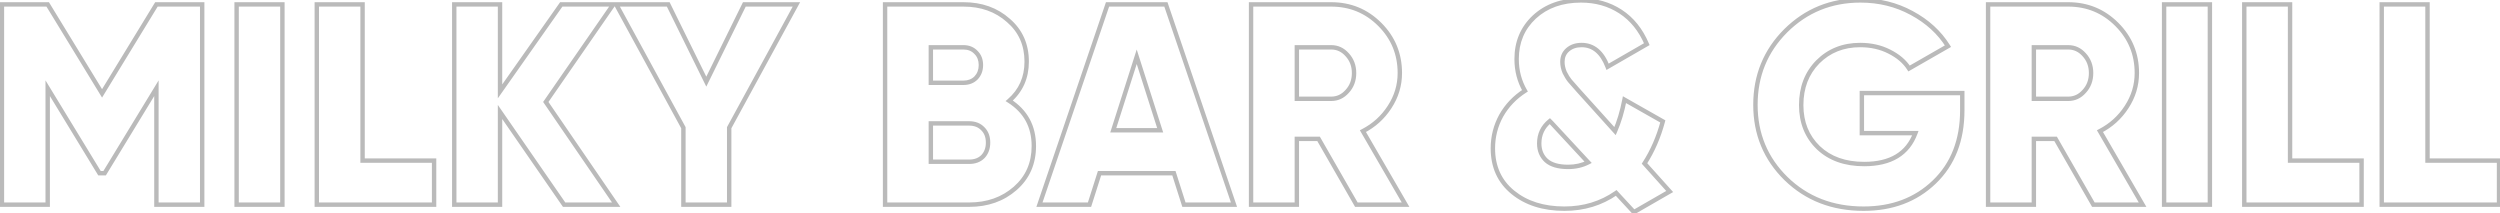 <?xml version="1.0" encoding="UTF-8"?> <svg xmlns="http://www.w3.org/2000/svg" width="1136" height="97" viewBox="0 0 1136 97" fill="none"> <path d="M91.876 2H92.876V1H91.876V2ZM91.876 93V94H92.876V93H91.876ZM71.076 93H70.076V94H71.076V93ZM71.076 40.09H72.076V36.528L70.222 39.57L71.076 40.09ZM47.546 78.7V79.7H48.108L48.4 79.22L47.546 78.7ZM45.206 78.7L44.352 79.22L44.645 79.7H45.206V78.7ZM21.676 40.09L22.53 39.57L20.676 36.528V40.09H21.676ZM21.676 93V94H22.676V93H21.676ZM0.876 93H-0.124V94H0.876V93ZM0.876 2V1H-0.124V2H0.876ZM21.676 2L22.529 1.479L22.237 1H21.676V2ZM46.376 42.43L45.523 42.951L46.376 44.348L47.23 42.951L46.376 42.43ZM71.076 2V1H70.515L70.223 1.479L71.076 2ZM90.876 2V93H92.876V2H90.876ZM91.876 92H71.076V94H91.876V92ZM72.076 93V40.09H70.076V93H72.076ZM70.222 39.57L46.692 78.18L48.4 79.22L71.93 40.61L70.222 39.57ZM47.546 77.7H45.206V79.7H47.546V77.7ZM46.06 78.18L22.53 39.57L20.822 40.61L44.352 79.22L46.06 78.18ZM20.676 40.09V93H22.676V40.09H20.676ZM21.676 92H0.876V94H21.676V92ZM1.876 93V2H-0.124V93H1.876ZM0.876 3H21.676V1H0.876V3ZM20.823 2.521L45.523 42.951L47.23 41.909L22.529 1.479L20.823 2.521ZM47.23 42.951L71.93 2.521L70.223 1.479L45.523 41.909L47.23 42.951ZM71.076 3H91.876V1H71.076V3ZM107.517 2V1H106.517V2H107.517ZM128.317 2H129.317V1H128.317V2ZM128.317 93V94H129.317V93H128.317ZM107.517 93H106.517V94H107.517V93ZM107.517 3H128.317V1H107.517V3ZM127.317 2V93H129.317V2H127.317ZM128.317 92H107.517V94H128.317V92ZM108.517 93V2H106.517V93H108.517ZM164.752 72.98H163.752V73.98H164.752V72.98ZM197.252 72.98H198.252V71.98H197.252V72.98ZM197.252 93V94H198.252V93H197.252ZM143.952 93H142.952V94H143.952V93ZM143.952 2V1H142.952V2H143.952ZM164.752 2H165.752V1H164.752V2ZM164.752 73.98H197.252V71.98H164.752V73.98ZM196.252 72.98V93H198.252V72.98H196.252ZM197.252 92H143.952V94H197.252V92ZM144.952 93V2H142.952V93H144.952ZM143.952 3H164.752V1H143.952V3ZM163.752 2V72.98H165.752V2H163.752ZM279.993 93V94H281.891L280.818 92.435L279.993 93ZM256.333 93L255.511 93.569L255.809 94H256.333V93ZM227.213 50.88L228.036 50.311L226.213 47.675V50.88H227.213ZM227.213 93V94H228.213V93H227.213ZM206.413 93H205.413V94H206.413V93ZM206.413 2V1H205.413V2H206.413ZM227.213 2H228.213V1H227.213V2ZM227.213 41.52H226.213V44.678L228.031 42.096L227.213 41.52ZM255.033 2V1H254.514L254.216 1.424L255.033 2ZM278.693 2L279.516 2.569L280.602 1H278.693V2ZM248.013 46.33L247.191 45.761L246.799 46.327L247.188 46.895L248.013 46.33ZM279.993 92H256.333V94H279.993V92ZM257.156 92.431L228.036 50.311L226.391 51.449L255.511 93.569L257.156 92.431ZM226.213 50.88V93H228.213V50.88H226.213ZM227.213 92H206.413V94H227.213V92ZM207.413 93V2H205.413V93H207.413ZM206.413 3H227.213V1H206.413V3ZM226.213 2V41.52H228.213V2H226.213ZM228.031 42.096L255.851 2.576L254.216 1.424L226.396 40.944L228.031 42.096ZM255.033 3H278.693V1H255.033V3ZM277.871 1.431L247.191 45.761L248.836 46.899L279.516 2.569L277.871 1.431ZM247.188 46.895L279.168 93.565L280.818 92.435L248.838 45.765L247.188 46.895ZM361.89 2L362.768 2.479L363.574 1H361.89V2ZM331.34 58.03L330.462 57.551L330.34 57.775V58.03H331.34ZM331.34 93V94H332.34V93H331.34ZM310.54 93H309.54V94H310.54V93ZM310.54 58.03H311.54V57.775L311.418 57.551L310.54 58.03ZM279.99 2V1H278.306L279.112 2.479L279.99 2ZM303.65 2L304.547 1.558L304.272 1H303.65V2ZM320.94 37.1L320.043 37.542L320.94 39.363L321.837 37.542L320.94 37.1ZM338.23 2V1H337.608L337.333 1.558L338.23 2ZM361.012 1.521L330.462 57.551L332.218 58.509L362.768 2.479L361.012 1.521ZM330.34 58.03V93H332.34V58.03H330.34ZM331.34 92H310.54V94H331.34V92ZM311.54 93V58.03H309.54V93H311.54ZM311.418 57.551L280.868 1.521L279.112 2.479L309.662 58.509L311.418 57.551ZM279.99 3H303.65V1H279.99V3ZM302.753 2.442L320.043 37.542L321.837 36.658L304.547 1.558L302.753 2.442ZM321.837 37.542L339.127 2.442L337.333 1.558L320.043 36.658L321.837 37.542ZM338.23 3H361.89V1H338.23V3ZM458.595 45.81L457.939 45.055L456.93 45.932L458.056 46.653L458.595 45.81ZM461.325 85.59L461.984 86.342L461.325 85.59ZM402.175 93H401.175V94H402.175V93ZM402.175 2V1H401.175V2H402.175ZM458.205 9.28L457.541 10.027L457.547 10.033L457.553 10.038L458.205 9.28ZM422.975 21.5V20.5H421.975V21.5H422.975ZM422.975 37.62H421.975V38.62H422.975V37.62ZM443.515 35.41L444.222 36.117L444.232 36.107L444.242 36.097L443.515 35.41ZM443.515 23.84L442.788 24.527L442.798 24.537L442.808 24.547L443.515 23.84ZM446.635 71.16L447.342 71.867L447.352 71.858L447.361 71.848L446.635 71.16ZM446.635 58.55L445.909 59.238L445.918 59.248L445.928 59.257L446.635 58.55ZM422.975 56.08V55.08H421.975V56.08H422.975ZM422.975 73.5H421.975V74.5H422.975V73.5ZM458.056 46.653C465.219 51.233 468.775 57.761 468.775 66.35H470.775C470.775 57.086 466.878 49.92 459.134 44.968L458.056 46.653ZM468.775 66.35C468.775 73.966 466.07 80.099 460.666 84.838L461.984 86.342C467.847 81.201 470.775 74.507 470.775 66.35H468.775ZM460.666 84.838C455.235 89.6 448.501 92 440.395 92V94C448.929 94 456.148 91.46 461.984 86.342L460.666 84.838ZM440.395 92H402.175V94H440.395V92ZM403.175 93V2H401.175V93H403.175ZM402.175 3H437.795V1H402.175V3ZM437.795 3C445.727 3 452.285 5.356 457.541 10.027L458.869 8.533C453.205 3.497 446.156 1 437.795 1V3ZM457.553 10.038C462.865 14.604 465.525 20.56 465.525 28H467.525C467.525 20.013 464.638 13.49 458.857 8.522L457.553 10.038ZM465.525 28C465.525 35.004 462.998 40.66 457.939 45.055L459.251 46.565C464.766 41.773 467.525 35.556 467.525 28H465.525ZM437.795 20.5H422.975V22.5H437.795V20.5ZM421.975 21.5V37.62H423.975V21.5H421.975ZM422.975 38.62H437.795V36.62H422.975V38.62ZM437.795 38.62C440.365 38.62 442.537 37.802 444.222 36.117L442.808 34.703C441.546 35.965 439.905 36.62 437.795 36.62V38.62ZM444.242 36.097C445.907 34.333 446.725 32.13 446.725 29.56H444.725C444.725 31.67 444.069 33.367 442.788 34.723L444.242 36.097ZM446.725 29.56C446.725 26.99 445.907 24.817 444.222 23.133L442.808 24.547C444.07 25.809 444.725 27.45 444.725 29.56H446.725ZM444.242 23.153C442.562 21.374 440.382 20.5 437.795 20.5V22.5C439.888 22.5 441.522 23.186 442.788 24.527L444.242 23.153ZM440.395 74.5C443.209 74.5 445.561 73.648 447.342 71.867L445.928 70.453C444.589 71.792 442.781 72.5 440.395 72.5V74.5ZM447.361 71.848C449.123 69.988 449.975 67.606 449.975 64.79H447.975C447.975 67.174 447.267 69.039 445.909 70.472L447.361 71.848ZM449.975 64.79C449.975 61.976 449.123 59.624 447.342 57.843L445.928 59.257C447.267 60.596 447.975 62.404 447.975 64.79H449.975ZM447.361 57.862C445.584 55.986 443.226 55.08 440.395 55.08V57.08C442.764 57.08 444.566 57.82 445.909 59.238L447.361 57.862ZM440.395 55.08H422.975V57.08H440.395V55.08ZM421.975 56.08V73.5H423.975V56.08H421.975ZM422.975 74.5H440.395V72.5H422.975V74.5ZM537.974 93L537.021 93.303L537.243 94H537.974V93ZM533.424 78.7L534.377 78.397L534.155 77.7H533.424V78.7ZM499.624 78.7V77.7H498.893L498.671 78.397L499.624 78.7ZM495.074 93V94H495.805L496.027 93.303L495.074 93ZM472.324 93L471.377 92.678L470.928 94H472.324V93ZM503.264 2V1H502.548L502.317 1.678L503.264 2ZM529.784 2L530.731 1.678L530.5 1H529.784V2ZM560.724 93V94H562.12L561.671 92.678L560.724 93ZM505.864 59.2L504.912 58.896L504.495 60.2H505.864V59.2ZM527.184 59.2V60.2H528.553L528.137 58.896L527.184 59.2ZM516.524 25.79L517.477 25.486L516.524 22.5L515.572 25.486L516.524 25.79ZM538.927 92.697L534.377 78.397L532.471 79.003L537.021 93.303L538.927 92.697ZM533.424 77.7H499.624V79.7H533.424V77.7ZM498.671 78.397L494.121 92.697L496.027 93.303L500.577 79.003L498.671 78.397ZM495.074 92H472.324V94H495.074V92ZM473.271 93.322L504.211 2.322L502.317 1.678L471.377 92.678L473.271 93.322ZM503.264 3H529.784V1H503.264V3ZM528.837 2.322L559.777 93.322L561.671 92.678L530.731 1.678L528.837 2.322ZM560.724 92H537.974V94H560.724V92ZM505.864 60.2H527.184V58.2H505.864V60.2ZM528.137 58.896L517.477 25.486L515.572 26.094L526.232 59.504L528.137 58.896ZM515.572 25.486L504.912 58.896L506.817 59.504L517.477 26.094L515.572 25.486ZM616.324 93L615.456 93.498L615.745 94H616.324V93ZM599.164 63.1L600.031 62.602L599.743 62.1H599.164V63.1ZM589.284 63.1V62.1H588.284V63.1H589.284ZM589.284 93V94H590.284V93H589.284ZM568.484 93H567.484V94H568.484V93ZM568.484 2V1H567.484V2H568.484ZM626.984 11.1L627.691 10.393L626.984 11.1ZM631.404 48.67L630.567 48.122L630.564 48.126L631.404 48.67ZM619.314 59.59L618.854 58.702L617.922 59.184L618.448 60.092L619.314 59.59ZM638.684 93V94H640.419L639.549 92.498L638.684 93ZM589.284 21.5V20.5H588.284V21.5H589.284ZM589.284 44.9H588.284V45.9H589.284V44.9ZM612.164 41.52L611.429 40.842L611.422 40.849L611.415 40.857L612.164 41.52ZM612.164 24.88L611.415 25.543L611.422 25.55L611.429 25.558L612.164 24.88ZM617.191 92.502L600.031 62.602L598.296 63.598L615.456 93.498L617.191 92.502ZM599.164 62.1H589.284V64.1H599.164V62.1ZM588.284 63.1V93H590.284V63.1H588.284ZM589.284 92H568.484V94H589.284V92ZM569.484 93V2H567.484V93H569.484ZM568.484 3H604.884V1H568.484V3ZM604.884 3C613.288 3 620.399 5.93 626.276 11.807L627.691 10.393C621.434 4.137 613.812 1 604.884 1V3ZM626.276 11.807C632.154 17.684 635.084 24.796 635.084 33.2H637.084C637.084 24.271 633.947 16.649 627.691 10.393L626.276 11.807ZM635.084 33.2C635.084 38.547 633.583 43.514 630.567 48.122L632.24 49.218C635.464 44.293 637.084 38.947 637.084 33.2H635.084ZM630.564 48.126C627.627 52.658 623.729 56.18 618.854 58.702L619.773 60.478C624.952 57.8 629.113 54.042 632.243 49.214L630.564 48.126ZM618.448 60.092L637.818 93.502L639.549 92.498L620.179 59.088L618.448 60.092ZM638.684 92H616.324V94H638.684V92ZM588.284 21.5V44.9H590.284V21.5H588.284ZM589.284 45.9H604.884V43.9H589.284V45.9ZM604.884 45.9C608.047 45.9 610.741 44.638 612.913 42.183L611.415 40.857C609.6 42.909 607.441 43.9 604.884 43.9V45.9ZM612.898 42.198C615.162 39.746 616.284 36.724 616.284 33.2H614.284C614.284 36.262 613.325 38.788 611.429 40.842L612.898 42.198ZM616.284 33.2C616.284 29.676 615.162 26.654 612.898 24.202L611.429 25.558C613.325 27.613 614.284 30.138 614.284 33.2H616.284ZM612.913 24.217C610.741 21.762 608.047 20.5 604.884 20.5V22.5C607.441 22.5 609.6 23.491 611.415 25.543L612.913 24.217ZM604.884 20.5H589.284V22.5H604.884V20.5ZM758.704 87.02L759.203 87.886L760.273 87.27L759.448 86.352L758.704 87.02ZM742.454 96.38L741.72 97.059L742.262 97.645L742.953 97.246L742.454 96.38ZM734.394 87.67L735.128 86.991L734.537 86.352L733.823 86.849L734.394 87.67ZM687.464 87.41L688.095 86.635L687.464 87.41ZM682.134 52.57L681.264 52.077L681.26 52.084L681.257 52.09L682.134 52.57ZM692.924 41.26L693.464 42.102L694.269 41.585L693.789 40.758L692.924 41.26ZM697.214 7.72L696.537 6.984L696.531 6.99L697.214 7.72ZM736.344 5.25L735.799 6.088L736.344 5.25ZM748.304 20.07L748.804 20.936L749.572 20.493L749.224 19.678L748.304 20.07ZM730.494 30.34L729.56 30.697L729.978 31.792L730.994 31.206L730.494 30.34ZM712.294 22.67L712.958 23.417L712.961 23.415L712.294 22.67ZM710.994 32.94L710.072 33.328L710.085 33.358L710.1 33.387L710.994 32.94ZM717.104 41L717.847 40.33L717.844 40.327L717.104 41ZM733.874 59.59L733.132 60.26L734.169 61.41L734.79 59.991L733.874 59.59ZM738.164 45.29L738.657 44.42L737.447 43.733L737.182 45.1L738.164 45.29ZM755.584 55.17L756.55 55.429L756.75 54.682L756.077 54.3L755.584 55.17ZM747.264 74.28L746.424 73.737L746.009 74.379L746.52 74.948L747.264 74.28ZM721.654 73.76L722.113 74.649L723.282 74.045L722.387 73.08L721.654 73.76ZM705.014 55.82L705.747 55.14L705.734 55.126L705.721 55.113L705.014 55.82ZM704.234 55.04L704.941 54.333L704.304 53.696L703.604 54.263L704.234 55.04ZM702.674 72.98L701.997 73.716L702.005 73.723L702.013 73.731L702.674 72.98ZM758.205 86.153L741.955 95.513L742.953 97.246L759.203 87.886L758.205 86.153ZM743.188 95.701L735.128 86.991L733.66 88.349L741.72 97.059L743.188 95.701ZM733.823 86.849C727.154 91.492 719.513 93.82 710.864 93.82V95.82C719.896 95.82 727.941 93.381 734.965 88.491L733.823 86.849ZM710.864 93.82C701.509 93.82 693.947 91.4 688.095 86.635L686.833 88.185C693.114 93.3 701.153 95.82 710.864 95.82V93.82ZM688.095 86.635C682.281 81.9 679.364 75.522 679.364 67.39H677.364C677.364 76.072 680.514 83.04 686.833 88.185L688.095 86.635ZM679.364 67.39C679.364 62.269 680.579 57.495 683.011 53.05L681.257 52.09C678.662 56.832 677.364 61.937 677.364 67.39H679.364ZM683.004 53.063C685.521 48.616 689.003 44.964 693.464 42.102L692.384 40.418C687.659 43.45 683.947 47.338 681.264 52.077L683.004 53.063ZM693.789 40.758C691.369 36.586 690.154 31.951 690.154 26.83H688.154C688.154 32.283 689.452 37.267 692.059 41.762L693.789 40.758ZM690.154 26.83C690.154 19.378 692.737 13.278 697.897 8.45L696.531 6.99C690.945 12.216 688.154 18.855 688.154 26.83H690.154ZM697.891 8.456C703.136 3.627 709.943 1.18 718.404 1.18V-0.82C709.531 -0.82 702.212 1.76 696.537 6.984L697.891 8.456ZM718.404 1.18C724.989 1.18 730.776 2.823 735.799 6.088L736.889 4.412C731.512 0.917 725.339 -0.82 718.404 -0.82V1.18ZM735.799 6.088C740.81 9.346 744.678 14.119 747.384 20.462L749.224 19.678C746.384 13.021 742.278 7.914 736.889 4.412L735.799 6.088ZM747.805 19.204L729.995 29.474L730.994 31.206L748.804 20.936L747.805 19.204ZM731.428 29.983C730.132 26.587 728.435 23.952 726.293 22.163C724.132 20.358 721.573 19.46 718.664 19.46V21.46C721.128 21.46 723.227 22.208 725.01 23.698C726.811 25.201 728.342 27.506 729.56 30.697L731.428 29.983ZM718.664 19.46C715.864 19.46 713.489 20.259 711.627 21.925L712.961 23.415C714.393 22.134 716.264 21.46 718.664 21.46V19.46ZM711.63 21.923C709.838 23.515 708.954 25.617 708.954 28.13H710.954C710.954 26.137 711.63 24.598 712.958 23.417L711.63 21.923ZM708.954 28.13C708.954 29.841 709.335 31.576 710.072 33.328L711.916 32.552C711.267 31.01 710.954 29.539 710.954 28.13H708.954ZM710.1 33.387C710.9 34.989 711.718 36.314 712.56 37.343L714.108 36.077C713.39 35.199 712.648 34.011 711.889 32.493L710.1 33.387ZM712.56 37.343C713.358 38.318 714.629 39.764 716.364 41.673L717.844 40.327C716.113 38.423 714.871 37.009 714.108 36.077L712.56 37.343ZM716.362 41.67L733.132 60.26L734.617 58.92L717.847 40.33L716.362 41.67ZM734.79 59.991C736.645 55.751 738.095 50.912 739.146 45.48L737.182 45.1C736.154 50.415 734.743 55.109 732.958 59.189L734.79 59.991ZM737.671 46.16L755.091 56.04L756.077 54.3L738.657 44.42L737.671 46.16ZM754.618 54.911C752.736 61.927 750.002 68.199 746.424 73.737L748.104 74.823C751.806 69.094 754.619 62.627 756.55 55.429L754.618 54.911ZM746.52 74.948L757.96 87.688L759.448 86.352L748.008 73.612L746.52 74.948ZM712.554 76.84C716.075 76.84 719.268 76.117 722.113 74.649L721.195 72.871C718.667 74.177 715.794 74.84 712.554 74.84V76.84ZM722.387 73.08L705.747 55.14L704.281 56.5L720.921 74.44L722.387 73.08ZM705.721 55.113L704.941 54.333L703.527 55.747L704.307 56.527L705.721 55.113ZM703.604 54.263C700.161 57.055 698.424 60.721 698.424 65.18H700.424C700.424 61.319 701.893 58.225 704.864 55.817L703.604 54.263ZM698.424 65.18C698.424 68.638 699.605 71.515 701.997 73.716L703.351 72.244C701.41 70.458 700.424 68.135 700.424 65.18H698.424ZM702.013 73.731C704.438 75.865 708.015 76.84 712.554 76.84V74.84C708.253 74.84 705.243 73.909 703.335 72.229L702.013 73.731ZM891.66 42.3H892.66V41.3H891.66V42.3ZM878.92 82.73L879.612 83.452L879.612 83.452L878.92 82.73ZM811.58 81.17L810.879 81.884L810.882 81.887L811.58 81.17ZM811.45 13.96L810.746 13.25L810.742 13.253L811.45 13.96ZM868.65 5.9L868.172 6.779L868.177 6.781L868.65 5.9ZM885.16 20.98L885.657 21.848L886.558 21.331L886.008 20.45L885.16 20.98ZM867.479 31.12L866.637 31.658L867.15 32.462L867.977 31.988L867.479 31.12ZM858.51 23.45L858.054 24.34L858.062 24.344L858.51 23.45ZM826.01 28.13L825.302 27.423L825.296 27.429L826.01 28.13ZM826.27 67.13L825.574 67.849L825.581 67.855L826.27 67.13ZM870.339 60.5L871.277 60.847L871.776 59.5H870.339V60.5ZM846.03 60.5H845.03V61.5H846.03V60.5ZM846.03 42.3V41.3H845.03V42.3H846.03ZM890.66 42.3V50.1H892.66V42.3H890.66ZM890.66 50.1C890.66 63.481 886.493 74.08 878.227 82.008L879.612 83.452C888.333 75.087 892.66 63.933 892.66 50.1H890.66ZM878.227 82.008C870.029 89.868 859.584 93.82 846.81 93.82V95.82C860.035 95.82 870.996 91.712 879.612 83.452L878.227 82.008ZM846.81 93.82C832.92 93.82 821.434 89.356 812.277 80.453L810.882 81.887C820.445 91.184 832.446 95.82 846.81 95.82V93.82ZM812.28 80.456C803.203 71.549 798.67 60.628 798.67 47.63H796.67C796.67 61.152 801.41 72.591 810.879 81.884L812.28 80.456ZM798.67 47.63C798.67 34.629 803.162 23.662 812.157 14.667L810.742 13.253C801.364 22.631 796.67 34.111 796.67 47.63H798.67ZM812.153 14.67C821.235 5.674 832.29 1.18 845.38 1.18V-0.82C831.776 -0.82 820.211 3.873 810.746 13.25L812.153 14.67ZM845.38 1.18C853.717 1.18 861.308 3.05 868.172 6.779L869.127 5.021C861.951 1.123 854.029 -0.82 845.38 -0.82V1.18ZM868.177 6.781C875.145 10.52 880.513 15.432 884.312 21.51L886.008 20.45C882.006 14.048 876.367 8.906 869.122 5.019L868.177 6.781ZM884.662 20.113L866.982 30.253L867.977 31.988L885.657 21.848L884.662 20.113ZM868.322 30.582C866.214 27.281 863.072 24.613 858.957 22.556L858.062 24.344C861.92 26.273 864.759 28.719 866.637 31.658L868.322 30.582ZM858.965 22.56C854.907 20.485 850.327 19.46 845.25 19.46V21.46C850.052 21.46 854.312 22.428 858.054 24.34L858.965 22.56ZM845.25 19.46C837.291 19.46 830.617 22.109 825.302 27.423L826.717 28.837C831.629 23.925 837.782 21.46 845.25 21.46V19.46ZM825.296 27.429C820.065 32.751 817.469 39.556 817.469 47.76H819.469C819.469 40.017 821.901 33.736 826.723 28.831L825.296 27.429ZM817.469 47.76C817.469 55.891 820.161 62.616 825.574 67.849L826.965 66.411C821.978 61.591 819.469 55.403 819.469 47.76H817.469ZM825.581 67.855C831.004 73.007 838.203 75.54 847.07 75.54V73.54C838.603 73.54 831.935 71.133 826.958 66.405L825.581 67.855ZM847.07 75.54C853.217 75.54 858.361 74.346 862.439 71.886C866.531 69.417 869.474 65.717 871.277 60.847L869.402 60.153C867.739 64.643 865.07 67.963 861.405 70.174C857.726 72.394 852.969 73.54 847.07 73.54V75.54ZM870.339 59.5H846.03V61.5H870.339V59.5ZM847.03 60.5V42.3H845.03V60.5H847.03ZM846.03 43.3H891.66V41.3H846.03V43.3ZM951.226 93L950.359 93.498L950.647 94H951.226V93ZM934.066 63.1L934.933 62.602L934.645 62.1H934.066V63.1ZM924.186 63.1V62.1H923.186V63.1H924.186ZM924.186 93V94H925.186V93H924.186ZM903.386 93H902.386V94H903.386V93ZM903.386 2V1H902.386V2H903.386ZM961.886 11.1L962.593 10.393L961.886 11.1ZM966.306 48.67L965.469 48.122L965.467 48.126L966.306 48.67ZM954.216 59.59L953.756 58.702L952.825 59.184L953.351 60.092L954.216 59.59ZM973.586 93V94H975.322L974.451 92.498L973.586 93ZM924.186 21.5V20.5H923.186V21.5H924.186ZM924.186 44.9H923.186V45.9H924.186V44.9ZM947.066 41.52L946.331 40.842L946.324 40.849L946.317 40.857L947.066 41.52ZM947.066 24.88L946.317 25.543L946.324 25.55L946.331 25.558L947.066 24.88ZM952.093 92.502L934.933 62.602L933.199 63.598L950.359 93.498L952.093 92.502ZM934.066 62.1H924.186V64.1H934.066V62.1ZM923.186 63.1V93H925.186V63.1H923.186ZM924.186 92H903.386V94H924.186V92ZM904.386 93V2H902.386V93H904.386ZM903.386 3H939.786V1H903.386V3ZM939.786 3C948.19 3 955.302 5.93 961.179 11.807L962.593 10.393C956.337 4.137 948.715 1 939.786 1V3ZM961.179 11.807C967.056 17.684 969.986 24.796 969.986 33.2H971.986C971.986 24.271 968.849 16.649 962.593 10.393L961.179 11.807ZM969.986 33.2C969.986 38.547 968.486 43.514 965.469 48.122L967.143 49.218C970.366 44.293 971.986 38.947 971.986 33.2H969.986ZM965.467 48.126C962.529 52.658 958.631 56.18 953.756 58.702L954.675 60.478C959.854 57.8 964.016 54.042 967.145 49.214L965.467 48.126ZM953.351 60.092L972.721 93.502L974.451 92.498L955.081 59.088L953.351 60.092ZM973.586 92H951.226V94H973.586V92ZM923.186 21.5V44.9H925.186V21.5H923.186ZM924.186 45.9H939.786V43.9H924.186V45.9ZM939.786 45.9C942.949 45.9 945.643 44.638 947.815 42.183L946.317 40.857C944.502 42.909 942.343 43.9 939.786 43.9V45.9ZM947.801 42.198C950.065 39.746 951.186 36.724 951.186 33.2H949.186C949.186 36.262 948.227 38.788 946.331 40.842L947.801 42.198ZM951.186 33.2C951.186 29.676 950.065 26.654 947.801 24.202L946.331 25.558C948.227 27.613 949.186 30.138 949.186 33.2H951.186ZM947.815 24.217C945.643 21.762 942.949 20.5 939.786 20.5V22.5C942.343 22.5 944.502 23.491 946.317 25.543L947.815 24.217ZM939.786 20.5H924.186V22.5H939.786V20.5ZM983.366 2V1H982.366V2H983.366ZM1004.17 2H1005.17V1H1004.17V2ZM1004.17 93V94H1005.17V93H1004.17ZM983.366 93H982.366V94H983.366V93ZM983.366 3H1004.17V1H983.366V3ZM1003.17 2V93H1005.17V2H1003.17ZM1004.17 92H983.366V94H1004.17V92ZM984.366 93V2H982.366V93H984.366ZM1040.6 72.98H1039.6V73.98H1040.6V72.98ZM1073.1 72.98H1074.1V71.98H1073.1V72.98ZM1073.1 93V94H1074.1V93H1073.1ZM1019.8 93H1018.8V94H1019.8V93ZM1019.8 2V1H1018.8V2H1019.8ZM1040.6 2H1041.6V1H1040.6V2ZM1040.6 73.98H1073.1V71.98H1040.6V73.98ZM1072.1 72.98V93H1074.1V72.98H1072.1ZM1073.1 92H1019.8V94H1073.1V92ZM1020.8 93V2H1018.8V93H1020.8ZM1019.8 3H1040.6V1H1019.8V3ZM1039.6 2V72.98H1041.6V2H1039.6ZM1103.06 72.98H1102.06V73.98H1103.06V72.98ZM1135.56 72.98H1136.56V71.98H1135.56V72.98ZM1135.56 93V94H1136.56V93H1135.56ZM1082.26 93H1081.26V94H1082.26V93ZM1082.26 2V1H1081.26V2H1082.26ZM1103.06 2H1104.06V1H1103.06V2ZM1103.06 73.98H1135.56V71.98H1103.06V73.98ZM1134.56 72.98V93H1136.56V72.98H1134.56ZM1135.56 92H1082.26V94H1135.56V92ZM1083.26 93V2H1081.26V93H1083.26ZM1082.26 3H1103.06V1H1082.26V3ZM1102.06 2V72.98H1104.06V2H1102.06Z" fill="#BABABA"></path> </svg> 